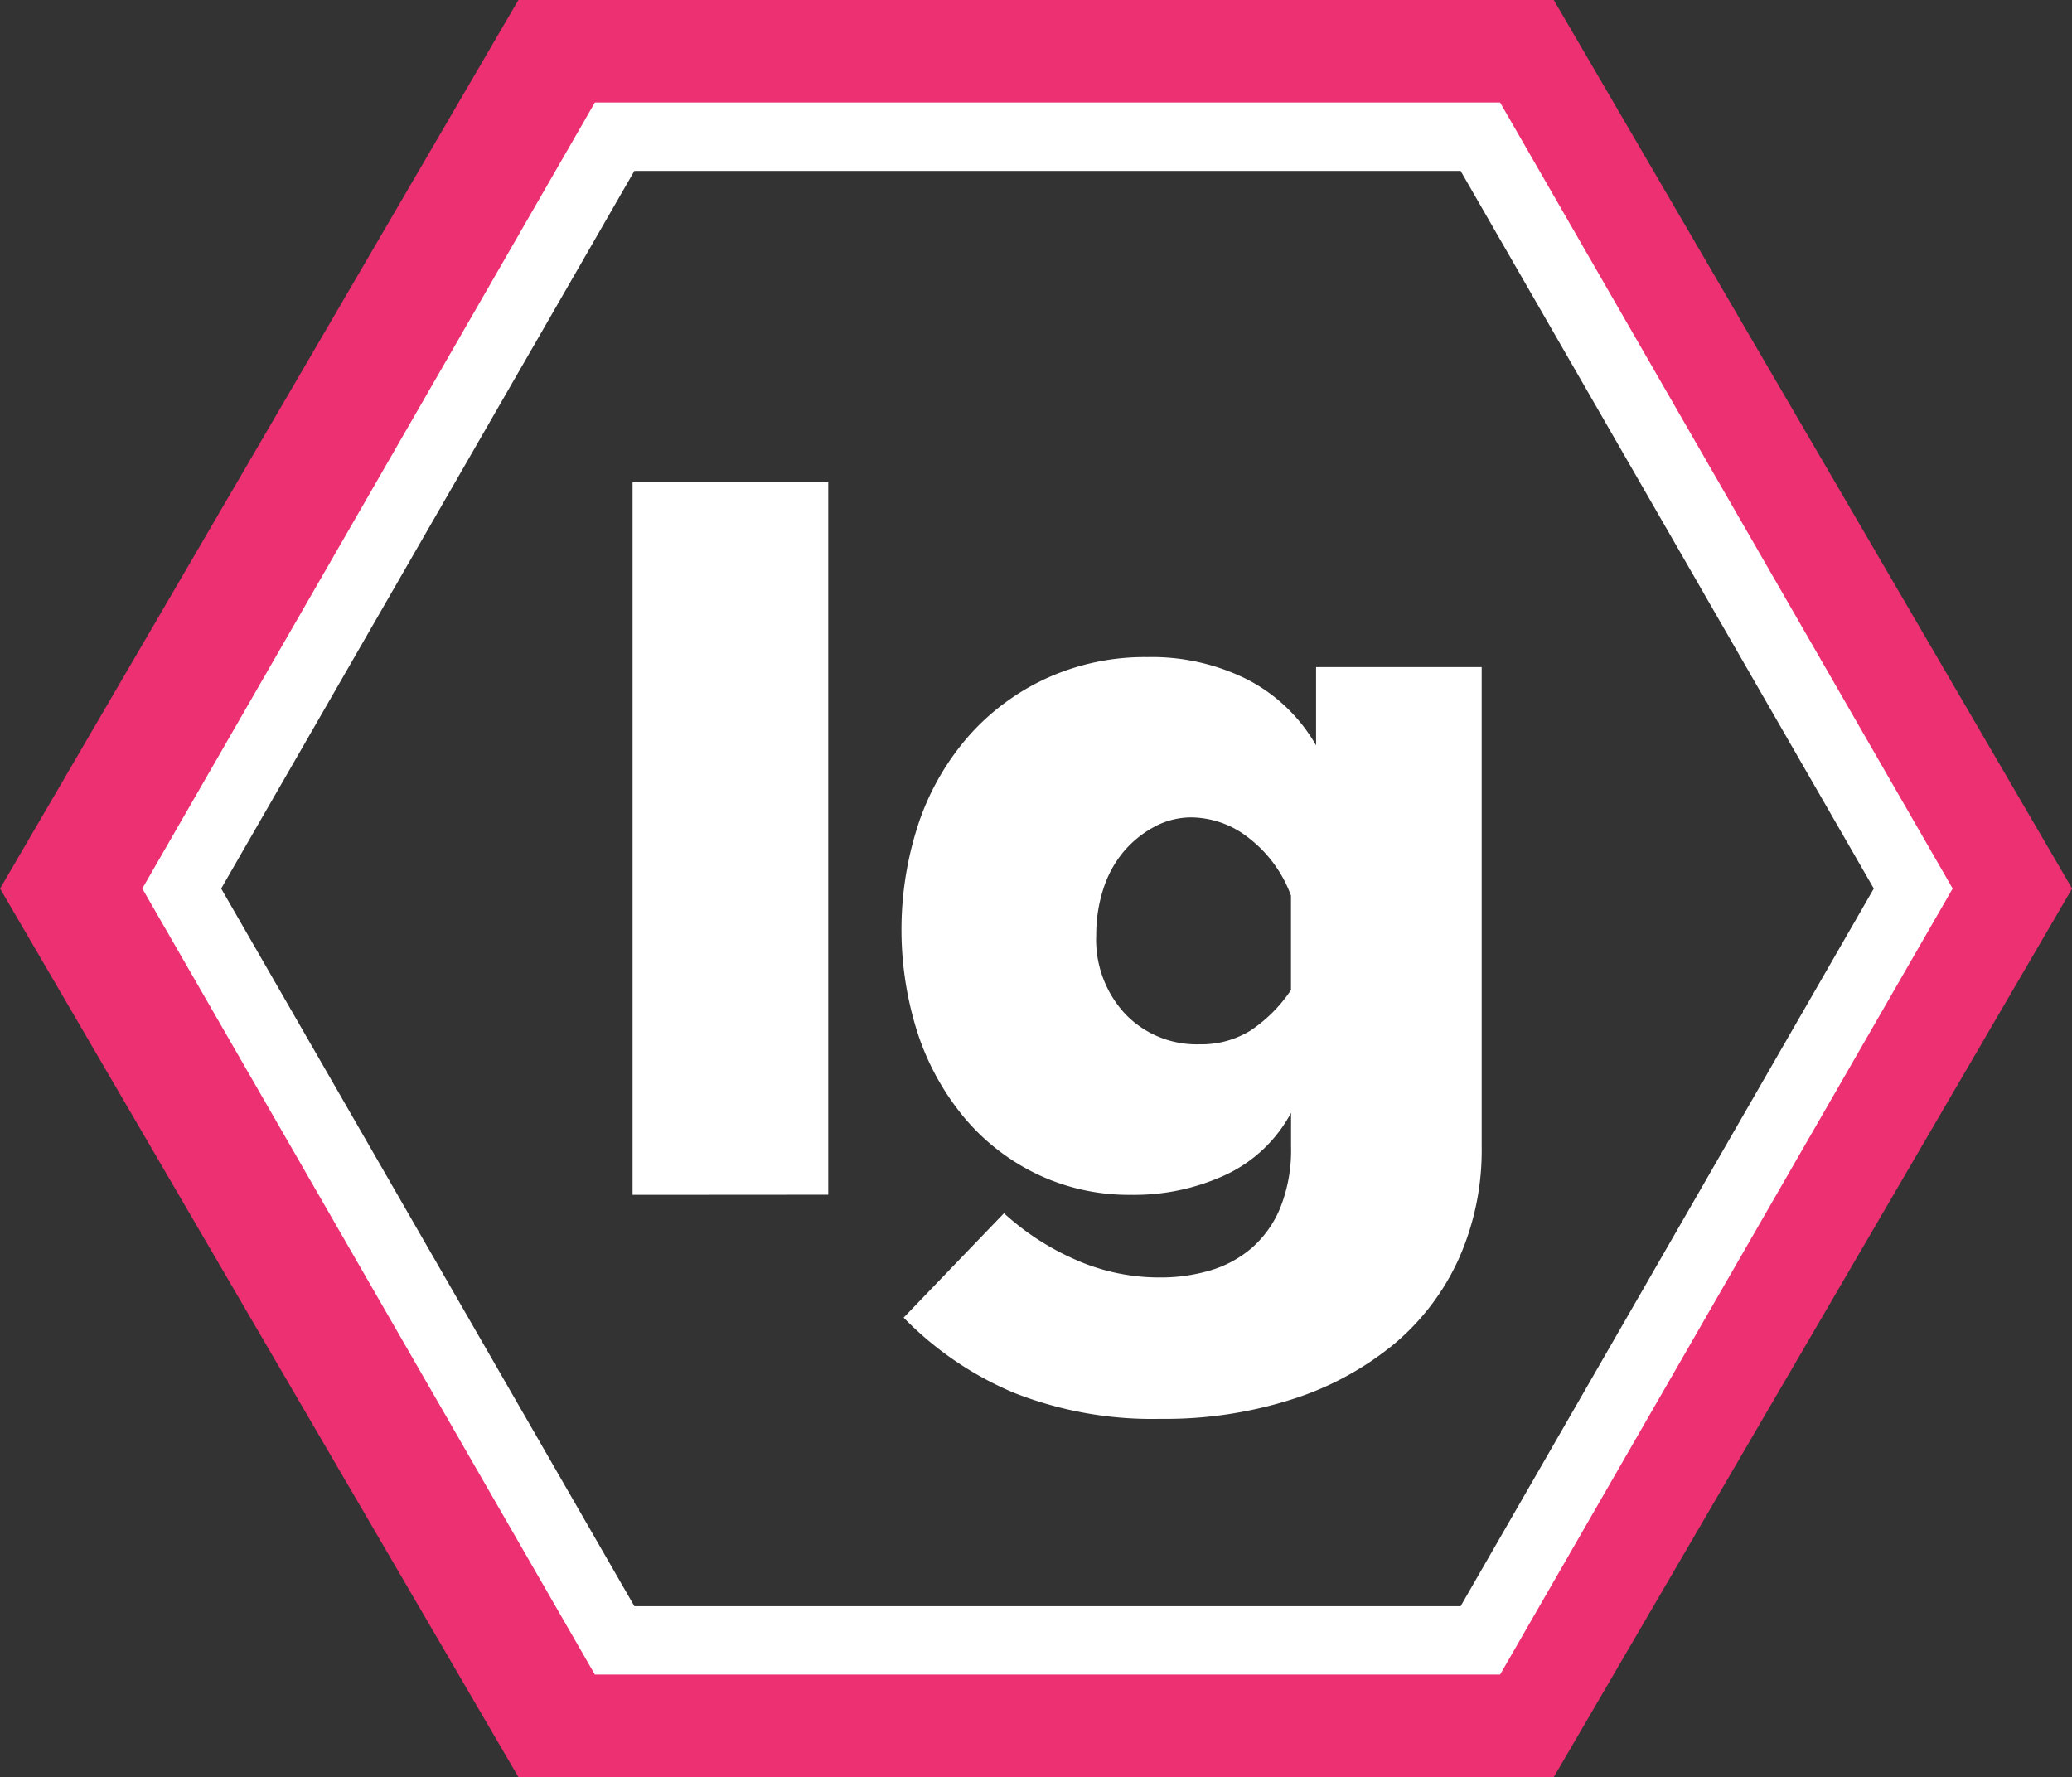 <svg height="52" viewBox="0 0 60.631 52" width="60.631" xmlns="http://www.w3.org/2000/svg"><rect x="0" y="0" width="60.631" height="52" fill="#333333" stroke="none"/><path d="m2127.813 1815.854v-20.854h5.726v20.85z" fill="#fff" transform="translate(-2109.303 -1780.891)"/><path d="m2150.082 1820.836a6.232 6.232 0 0 1 -2.746-.6 6.377 6.377 0 0 1 -2.129-1.644 7.546 7.546 0 0 1 -1.366-2.453 9.909 9.909 0 0 1 .043-6.255 7.513 7.513 0 0 1 1.484-2.525 6.862 6.862 0 0 1 2.276-1.659 6.939 6.939 0 0 1 2.907-.6 6.239 6.239 0 0 1 2.937.661 4.9 4.9 0 0 1 2 1.923v-2.291h4.846v14.037a7.782 7.782 0 0 1 -.676 3.289 7.033 7.033 0 0 1 -1.909 2.5 8.964 8.964 0 0 1 -2.966 1.6 12.209 12.209 0 0 1 -3.847.572 11.029 11.029 0 0 1 -4.287-.763 9.8 9.8 0 0 1 -3.23-2.2l2.937-3.054a7.609 7.609 0 0 0 2.041 1.336 6.041 6.041 0 0 0 2.54.543 5.067 5.067 0 0 0 1.454-.206 3.287 3.287 0 0 0 1.219-.661 3.153 3.153 0 0 0 .837-1.189 4.537 4.537 0 0 0 .309-1.762v-1a4.172 4.172 0 0 1 -1.924 1.82 6.362 6.362 0 0 1 -2.75.581zm2-4.405a2.733 2.733 0 0 0 1.483-.4 4.288 4.288 0 0 0 1.189-1.189v-2.761a3.768 3.768 0 0 0 -1.218-1.674 2.747 2.747 0 0 0 -1.688-.616 2.274 2.274 0 0 0 -1.1.279 3.076 3.076 0 0 0 -.9.734 3.213 3.213 0 0 0 -.587 1.086 4.3 4.3 0 0 0 -.206 1.336 3.194 3.194 0 0 0 .852 2.32 2.893 2.893 0 0 0 2.172.885z" fill="#fff" transform="translate(-2116.977 -1785.873)"/><g fill="none" stroke-miterlimit="10"><path d="m2137.4 1772.74h-28l-14 24 14 24h28l14-24z" stroke="#ec3072" stroke-width="4" transform="translate(-2093.082 -1770.74)"/><path d="m2133.4 1772.741h-25.333l-12.667 22 12.667 22h25.333l12.667-22z" stroke="#fff" stroke-width="2" transform="translate(-2090.082 -1768.741)"/></g></svg>
